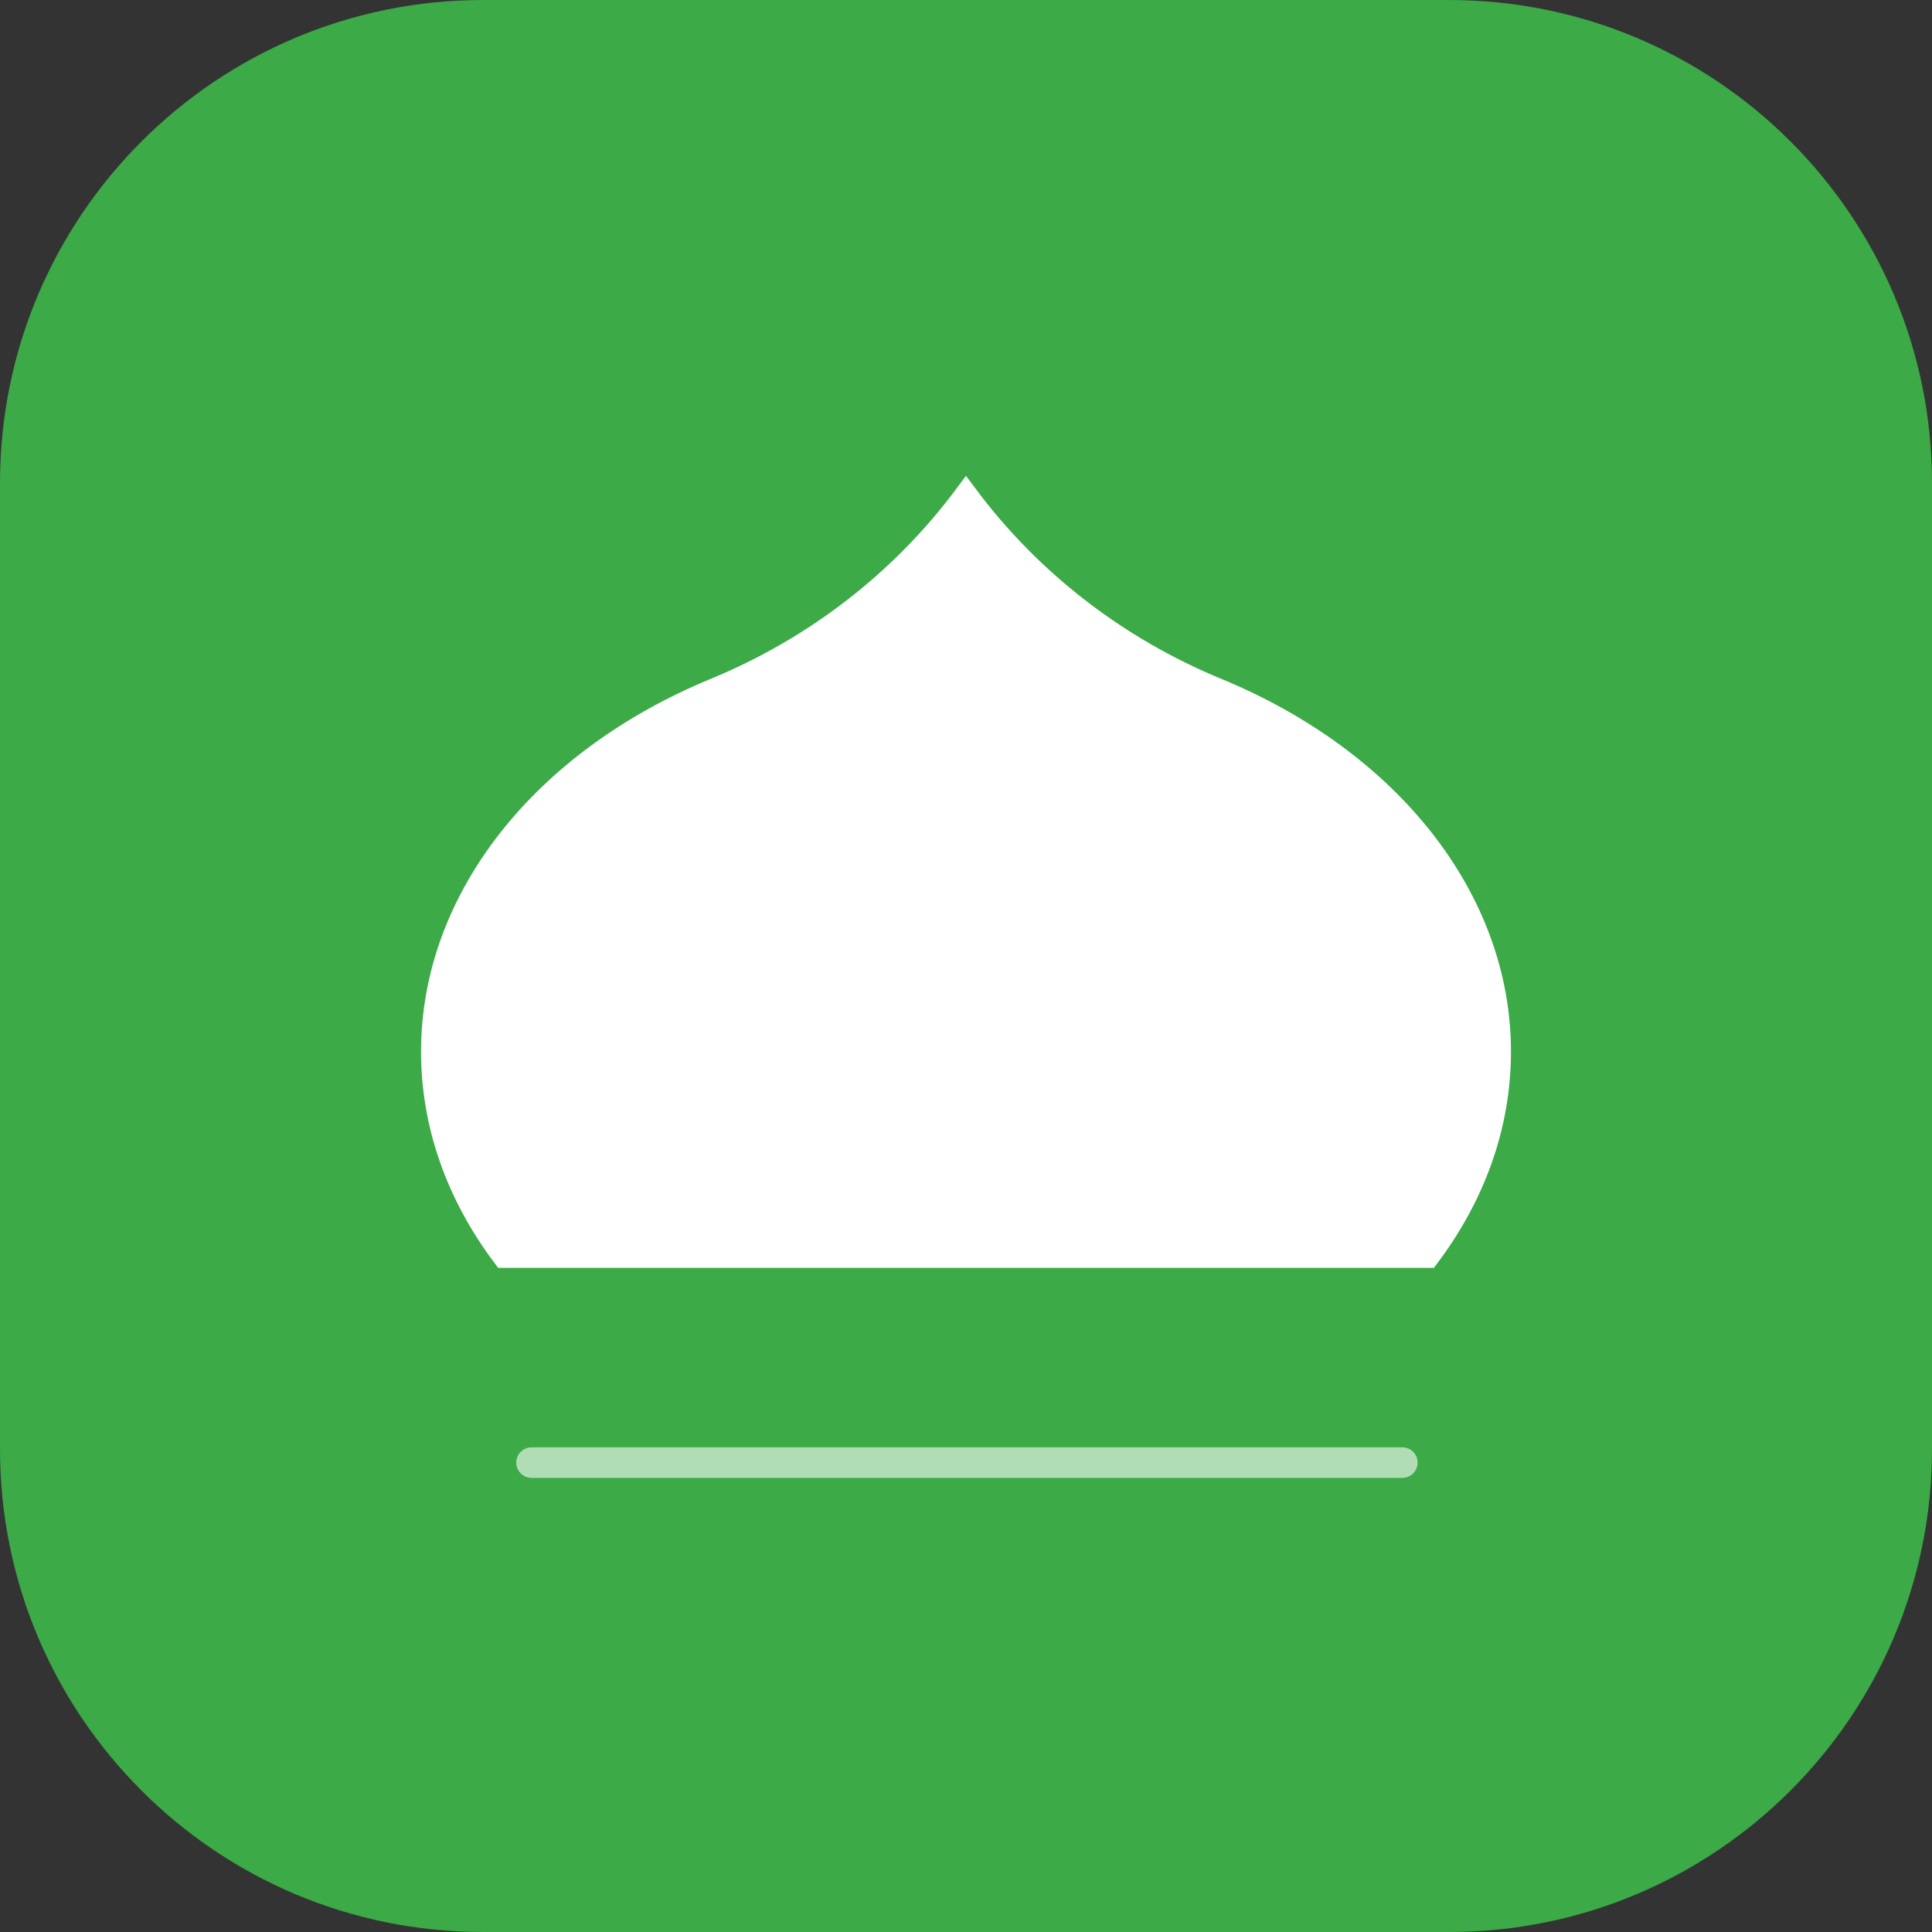 <svg width="80" height="80" viewBox="0 0 80 80" fill="none" xmlns="http://www.w3.org/2000/svg">
<rect x="0" y="0" width="80" height="80" fill="#333333" stroke="none"/>
<path d="M0 20C0 8.954 8.954 0 20 0H60C71.046 0 80 8.954 80 20V60C80 71.046 71.046 80 60 80H20C8.954 80 0 71.046 0 60V20Z" fill="#3BAA47"/>
<path d="M50.375 28.57C46.248 26.868 42.655 24.102 40 20.54C37.346 24.102 33.753 26.868 29.625 28.57L29.625 28.57C22.461 31.524 17.934 37.266 17.934 43.546C17.934 46.591 18.984 49.48 20.878 52H59.123C61.016 49.48 62.066 46.591 62.066 43.546C62.066 37.266 57.539 31.524 50.375 28.57L50.375 28.57Z" fill="white" stroke="white" strokeWidth="3.869"/>
<path opacity="0.6" d="M58.071 60.696C58.144 60.696 58.203 60.636 58.203 60.563C58.203 60.489 58.144 60.43 58.071 60.43H22.008C21.934 60.43 21.875 60.489 21.875 60.563C21.875 60.636 21.934 60.696 22.008 60.696H58.071Z" stroke="white" strokeWidth="4"/>
</svg>
